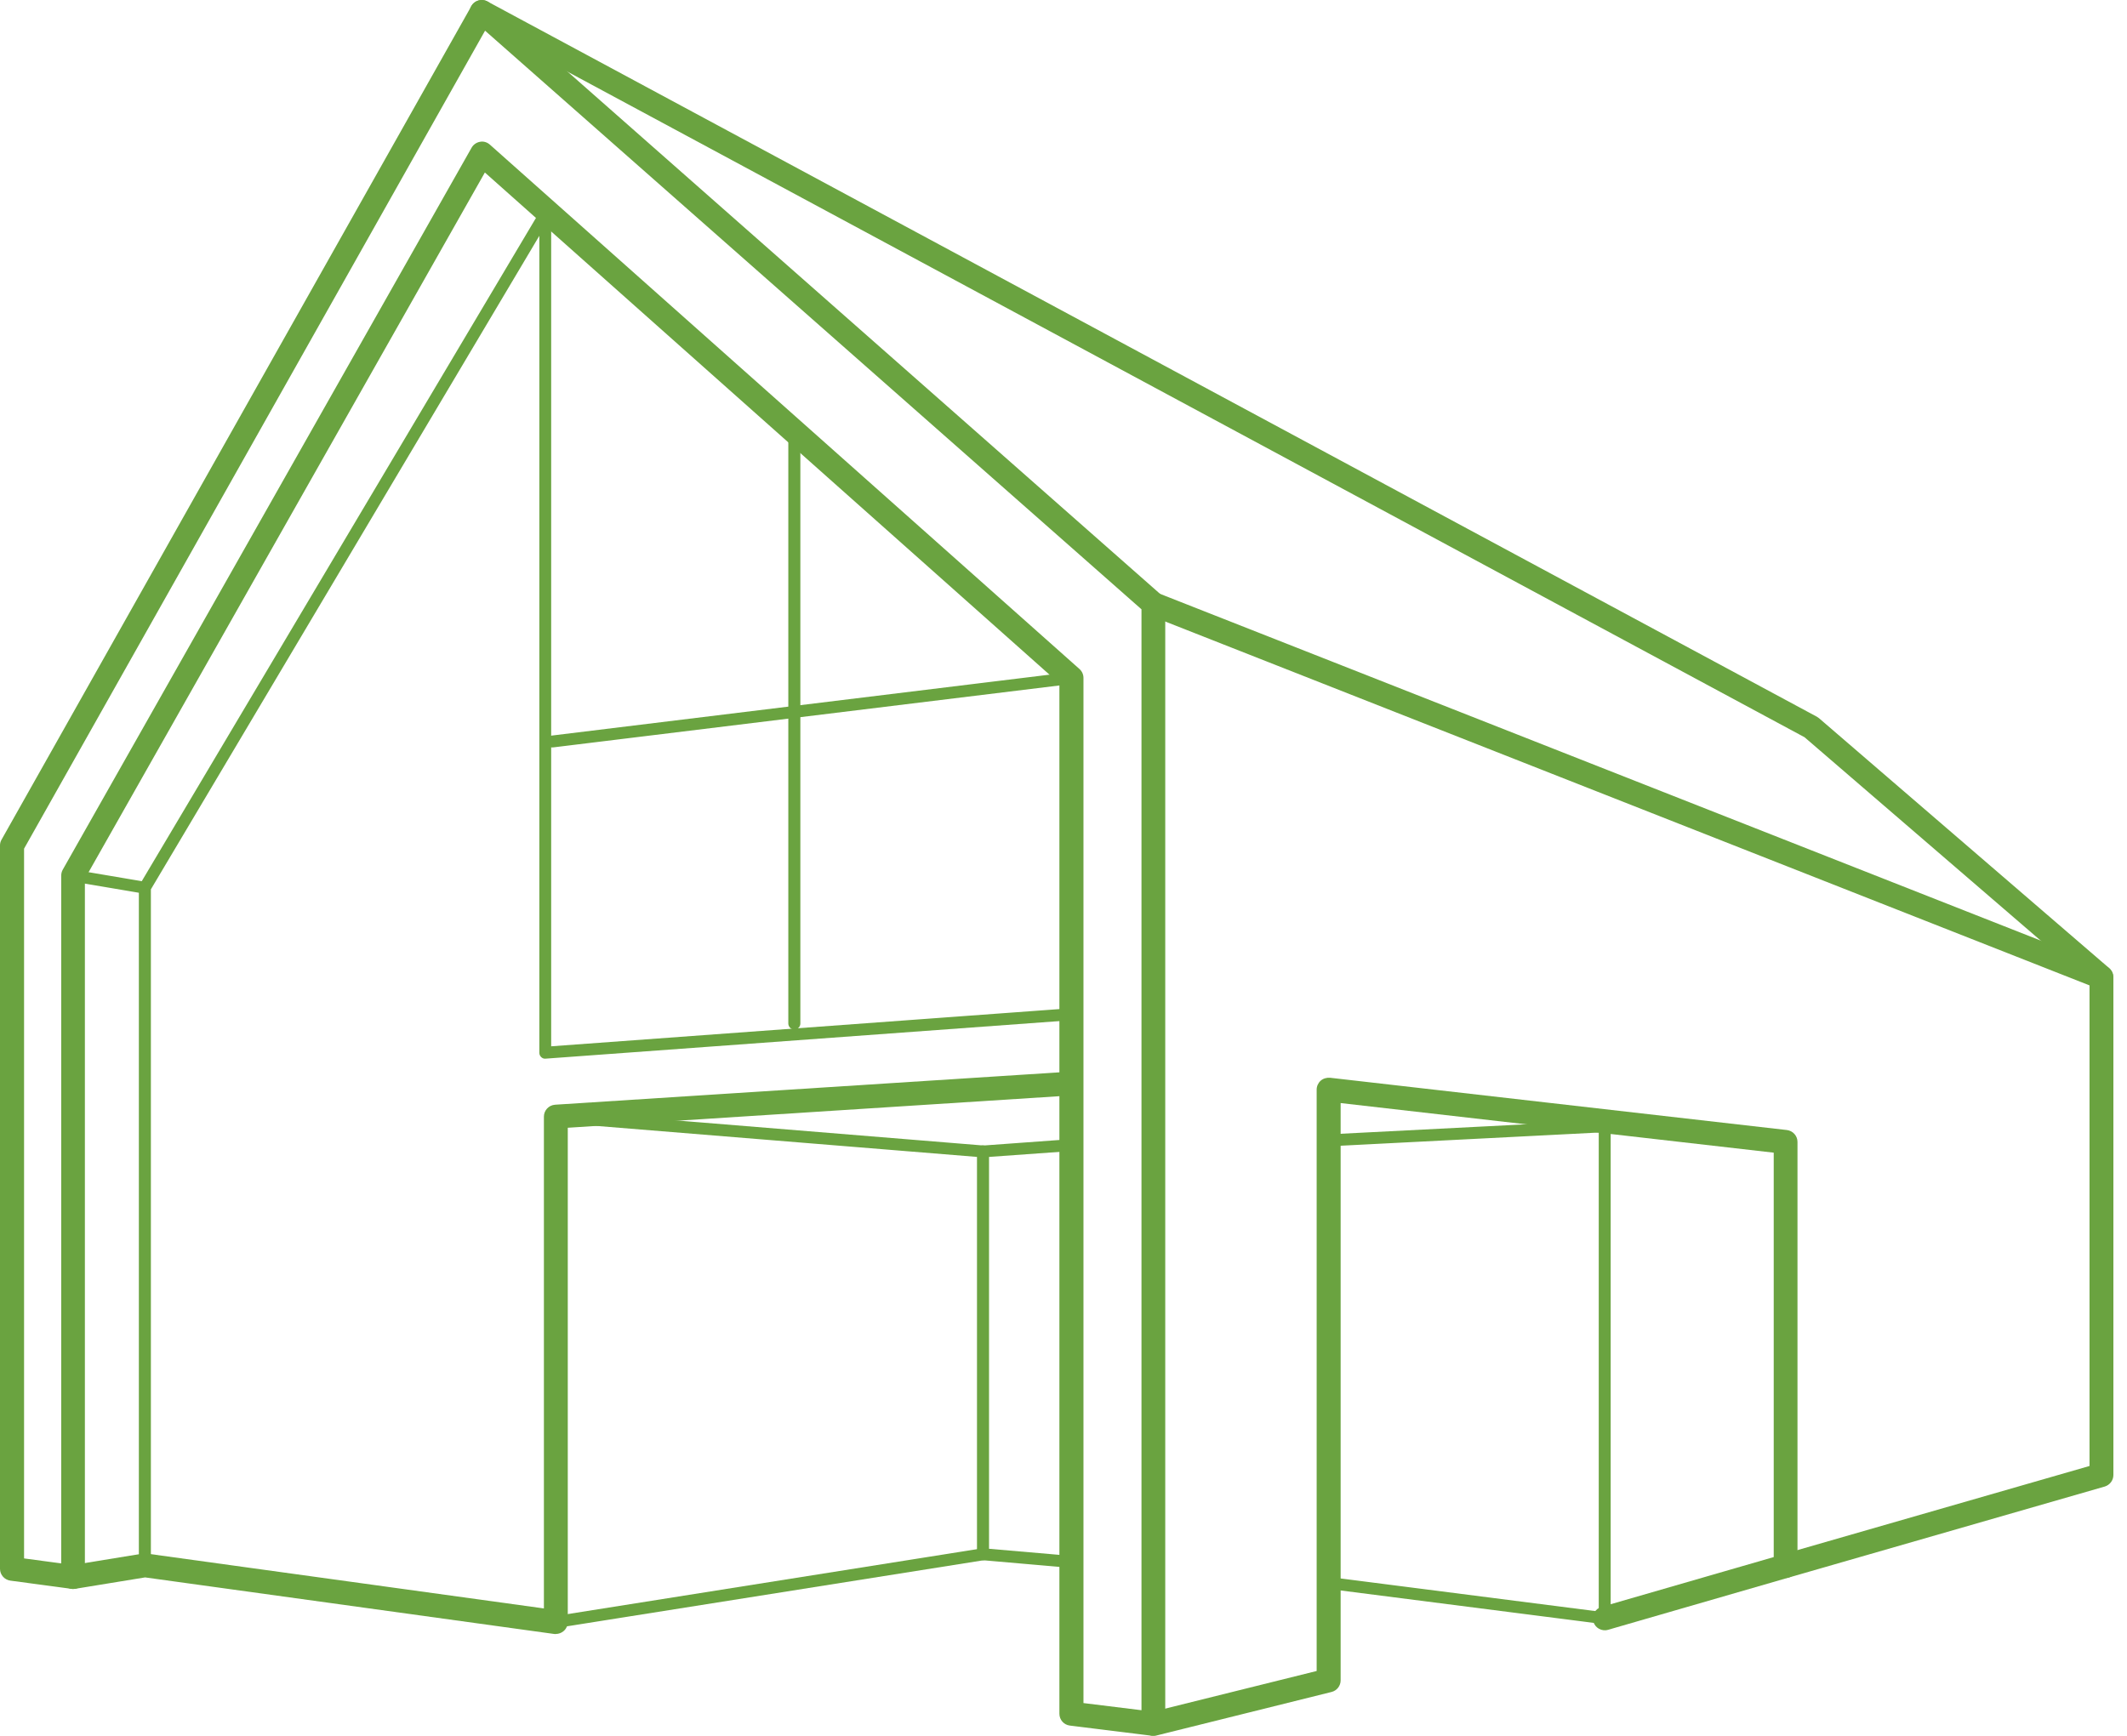 <svg xmlns="http://www.w3.org/2000/svg" width="98" height="80" viewBox="0 0 98 80" fill="none"><path d="M53.138 79.995C53.138 79.995 53.095 79.995 53.071 79.995L49.294 79.527C49.016 79.493 48.811 79.259 48.811 78.981V31.5L22.34 7.95L3.911 40.499V72.684C3.911 72.842 3.844 72.995 3.725 73.095C3.605 73.201 3.448 73.248 3.29 73.224L0.478 72.847C0.206 72.808 0 72.579 0 72.302V38.964C0 38.868 0.024 38.778 0.072 38.696L21.718 0.281C21.799 0.137 21.943 0.037 22.105 0.008C22.273 -0.021 22.435 0.027 22.56 0.137L53.502 27.416C53.621 27.522 53.688 27.67 53.688 27.828V79.436C53.688 79.594 53.621 79.742 53.502 79.847C53.401 79.938 53.272 79.986 53.138 79.986V79.995ZM49.915 78.489L52.593 78.819V28.081L22.349 1.414L1.109 39.112V71.823L2.821 72.053V40.351C2.821 40.255 2.845 40.164 2.893 40.078L21.728 6.808C21.809 6.664 21.952 6.564 22.115 6.535C22.278 6.502 22.445 6.554 22.569 6.664L49.734 30.831C49.853 30.936 49.92 31.084 49.92 31.242V78.484L49.915 78.489Z" fill="#6AA340"></path><path d="M6.675 72.416C6.522 72.416 6.398 72.292 6.398 72.139V40.91C6.398 40.862 6.412 40.815 6.436 40.772L24.884 9.724C24.946 9.619 25.07 9.567 25.194 9.6C25.314 9.634 25.395 9.744 25.395 9.863V48.221L49.475 46.457C49.648 46.423 49.758 46.557 49.772 46.71C49.786 46.863 49.671 46.992 49.518 47.007L25.142 48.79C25.056 48.8 24.989 48.771 24.936 48.719C24.879 48.666 24.85 48.594 24.85 48.518V10.867L6.952 40.987V72.144C6.952 72.297 6.828 72.421 6.675 72.421V72.416Z" fill="#6AA340"></path><path d="M6.675 41.183C6.675 41.183 6.646 41.183 6.627 41.183L3.318 40.623C3.17 40.599 3.07 40.456 3.094 40.308C3.118 40.16 3.251 40.054 3.409 40.083L6.718 40.643C6.866 40.666 6.967 40.81 6.943 40.958C6.919 41.092 6.804 41.188 6.67 41.188L6.675 41.183Z" fill="#6AA340"></path><path d="M25.61 75.309C25.586 75.309 25.558 75.309 25.534 75.305L6.685 72.698L3.457 73.225C3.161 73.277 2.874 73.072 2.826 72.77C2.778 72.469 2.979 72.187 3.28 72.139L6.589 71.599C6.642 71.589 6.699 71.589 6.752 71.599L25.06 74.128V51.463C25.06 51.172 25.285 50.933 25.577 50.913L49.165 49.398C49.471 49.374 49.729 49.608 49.748 49.909C49.767 50.211 49.538 50.474 49.236 50.493L26.16 51.975V74.755C26.16 74.912 26.093 75.065 25.969 75.171C25.869 75.257 25.739 75.305 25.61 75.305V75.309Z" fill="#6AA340"></path><path d="M45.311 53.343L25.587 51.736C25.433 51.726 25.323 51.592 25.333 51.439C25.343 51.286 25.477 51.176 25.63 51.186L45.311 52.793L49.203 52.51C49.351 52.467 49.485 52.616 49.495 52.764C49.504 52.917 49.389 53.046 49.241 53.056L45.306 53.338L45.311 53.343Z" fill="#6AA340"></path><path d="M49.408 72.263C49.408 72.263 49.394 72.263 49.385 72.263L45.268 71.905C45.124 71.895 45.014 71.776 45.014 71.632V53.065C45.014 52.912 45.139 52.788 45.291 52.788C45.444 52.788 45.569 52.912 45.569 53.065V71.379L49.437 71.713C49.59 71.728 49.7 71.862 49.686 72.01C49.676 72.153 49.552 72.263 49.413 72.263H49.408Z" fill="#6AA340"></path><path d="M25.61 75.032C25.476 75.032 25.362 74.936 25.338 74.798C25.314 74.65 25.414 74.506 25.567 74.482L45.248 71.36C45.401 71.341 45.54 71.441 45.564 71.589C45.588 71.737 45.487 71.881 45.334 71.905L25.653 75.027C25.653 75.027 25.625 75.027 25.61 75.027V75.032Z" fill="#6AA340"></path><path d="M73.938 74.855C73.938 74.855 73.914 74.855 73.905 74.855L61.363 73.248C61.214 73.229 61.104 73.091 61.123 72.942C61.143 72.794 61.272 72.689 61.429 72.703L73.972 74.31C74.12 74.329 74.23 74.468 74.211 74.616C74.192 74.755 74.072 74.855 73.938 74.855Z" fill="#6AA340"></path><path d="M53.138 79.995C52.889 79.995 52.665 79.828 52.603 79.579C52.531 79.283 52.708 78.986 53.004 78.915L60.664 77.011V50.22C60.664 50.062 60.731 49.914 60.846 49.809C60.961 49.704 61.123 49.661 61.276 49.67L82.33 52.08C82.607 52.114 82.818 52.348 82.818 52.625V72.172C82.818 72.416 82.655 72.632 82.421 72.703L74.091 75.113C73.799 75.199 73.493 75.027 73.412 74.736C73.326 74.444 73.498 74.138 73.79 74.056L81.723 71.761V53.123L61.769 50.837V77.442C61.769 77.695 61.597 77.915 61.353 77.977L53.277 79.986C53.234 79.995 53.186 80 53.143 80L53.138 79.995Z" fill="#6AA340"></path><path d="M73.938 74.874C73.785 74.874 73.661 74.75 73.661 74.597V52.195L61.324 52.826C61.186 52.816 61.042 52.716 61.038 52.563C61.033 52.41 61.148 52.281 61.3 52.276L73.924 51.631C73.991 51.631 74.072 51.654 74.125 51.707C74.177 51.76 74.211 51.831 74.211 51.908V74.602C74.211 74.755 74.087 74.879 73.934 74.879L73.938 74.874Z" fill="#6AA340"></path><path d="M82.268 72.718C82.029 72.718 81.809 72.56 81.737 72.321C81.651 72.029 81.823 71.723 82.115 71.642L96.273 67.563V45.414L52.937 28.349C52.655 28.239 52.517 27.918 52.627 27.636C52.737 27.354 53.057 27.211 53.339 27.326L97.024 44.53C97.234 44.611 97.373 44.817 97.373 45.041V67.979C97.373 68.223 97.21 68.438 96.976 68.51L82.421 72.703C82.368 72.718 82.32 72.722 82.268 72.722V72.718Z" fill="#6AA340"></path><path d="M96.823 45.587C96.694 45.587 96.57 45.544 96.465 45.453L83.143 33.977L21.933 1.036C21.666 0.893 21.565 0.558 21.709 0.29C21.852 0.023 22.187 -0.073 22.455 0.066L83.717 33.035C83.75 33.054 83.784 33.078 83.812 33.102L97.177 44.616C97.407 44.817 97.43 45.161 97.234 45.391C97.124 45.52 96.972 45.582 96.819 45.582L96.823 45.587Z" fill="#6AA340"></path><path d="M36.599 47.447C36.446 47.447 36.321 47.322 36.321 47.169V19.819C36.321 19.666 36.446 19.541 36.599 19.541C36.752 19.541 36.876 19.666 36.876 19.819V47.169C36.876 47.322 36.752 47.447 36.599 47.447Z" fill="#6AA340"></path><path d="M25.457 34.45C25.319 34.45 25.204 34.35 25.185 34.206C25.166 34.058 25.276 33.919 25.424 33.9L49.332 30.974C49.475 30.955 49.619 31.065 49.638 31.213C49.657 31.361 49.547 31.5 49.399 31.519L25.491 34.445C25.491 34.445 25.467 34.445 25.457 34.445V34.45Z" fill="#6AA340"></path></svg>